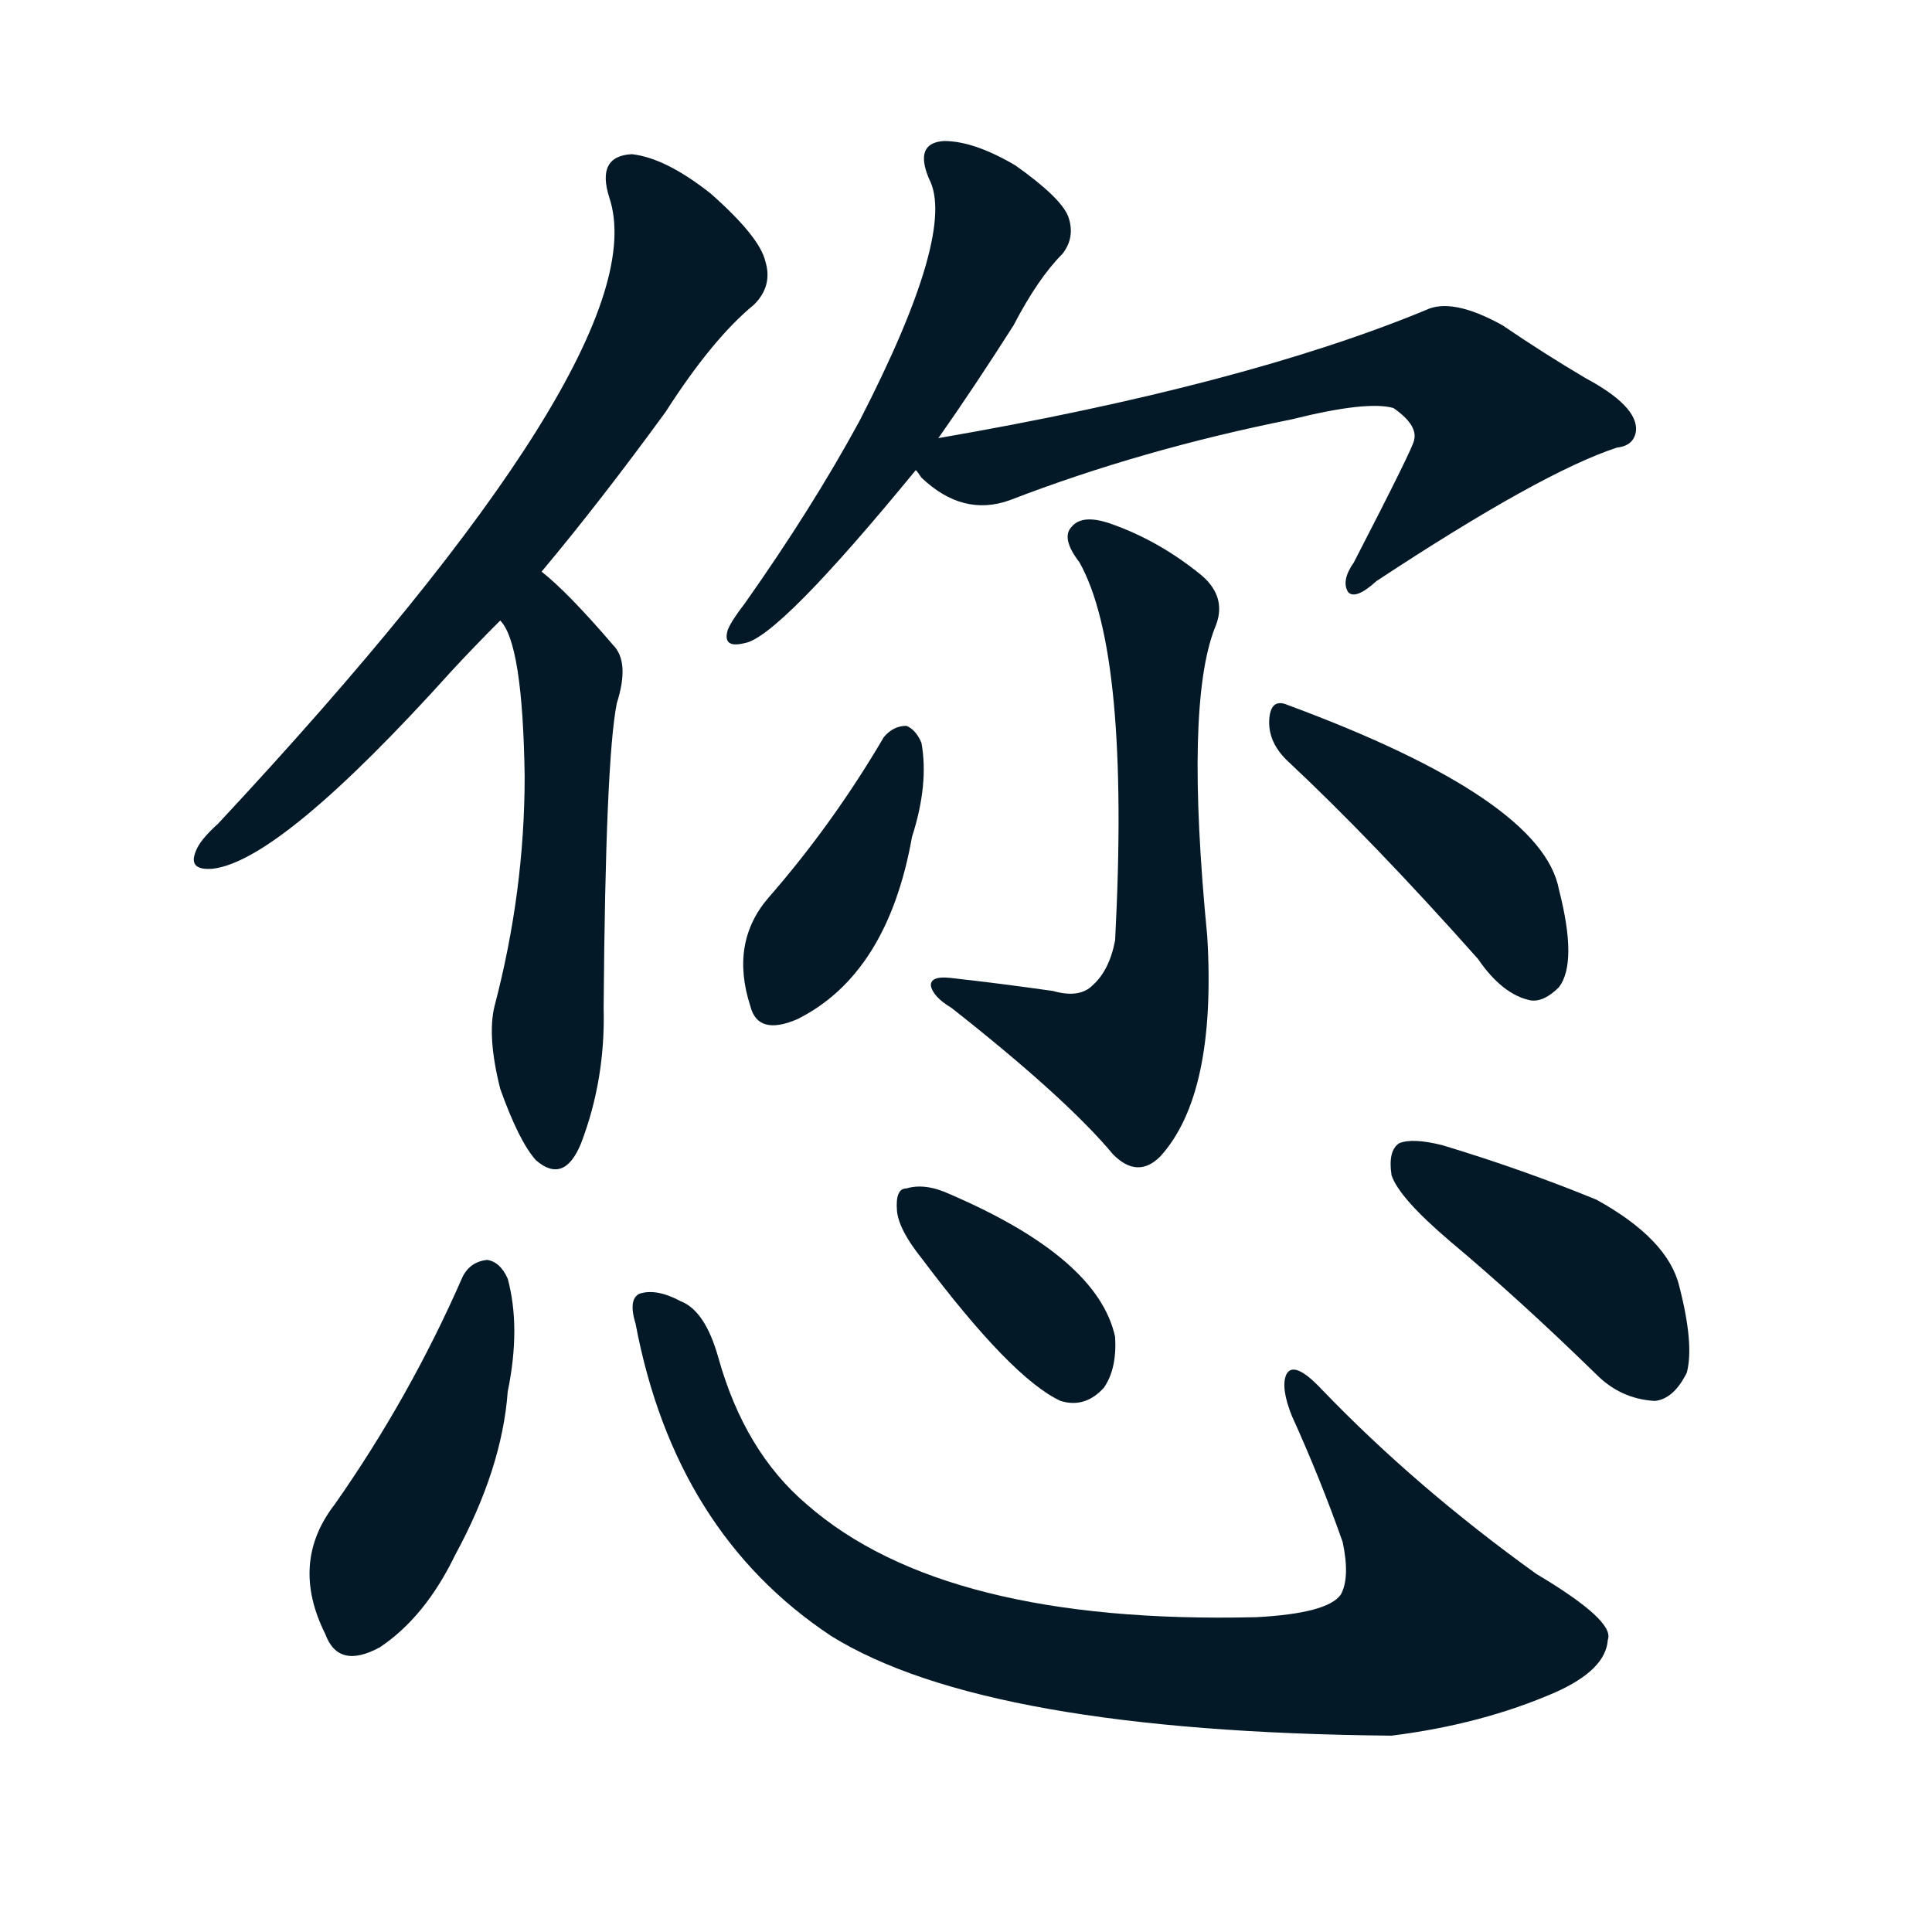 <svg xmlns="http://www.w3.org/2000/svg" width="150" height="150">
    <g fill="#031927" transform="translate(0, 131.836) scale(0.146, -0.146)">
        <path d="M 288 599 Q 319 636 354 684 Q 379 723 401 741 Q 411 751 407 764 Q 404 777 378 800 Q 354 819 336 821 Q 317 820 324 798 Q 351 717 116 465 Q 106 456 104 450 Q 100 440 113 441 Q 149 445 240 546 Q 252 559 266 573 L 288 599 Z"></path>
        <path d="M 266 573 Q 278 561 279 490 Q 279 429 263 368 Q 259 352 266 324 Q 276 296 285 286 Q 300 273 309 295 Q 322 329 321 367 Q 322 499 328 529 Q 335 551 326 560 Q 302 588 288 599 C 265 619 251 599 266 573 Z"></path>
        <path d="M 499 670 Q 518 697 539 730 Q 552 755 565 768 Q 572 777 568 788 Q 564 798 540 815 Q 518 828 502 828 Q 486 827 494 808 Q 509 780 457 679 Q 432 633 396 582 Q 389 573 387 568 Q 384 558 396 561 Q 414 564 487 653 L 499 670 Z"></path>
        <path d="M 487 653 Q 488 652 490 649 Q 512 628 537 637 Q 607 664 687 680 Q 727 690 741 686 Q 754 677 752 669 Q 752 666 720 604 Q 713 594 717 588 Q 721 584 732 594 Q 820 652 860 665 Q 869 666 870 674 Q 871 687 843 702 Q 821 715 799 730 Q 772 745 758 738 Q 661 698 499 670 C 474 666 474 666 487 653 Z"></path>
        <path d="M 560 376 Q 532 380 505 383 Q 495 384 495 379 Q 496 373 506 367 Q 567 319 592 289 Q 605 276 617 288 Q 647 321 642 405 Q 630 528 646 569 Q 653 585 639 597 Q 617 615 592 624 Q 576 630 570 623 Q 564 617 574 604 Q 601 556 593 403 Q 590 387 581 379 Q 574 372 560 376 Z"></path>
        <path d="M 470 511 Q 443 465 409 426 Q 388 402 399 368 Q 403 352 424 361 Q 472 385 485 458 Q 494 486 490 508 Q 487 515 482 517 Q 475 517 470 511 Z"></path>
        <path d="M 684 499 Q 730 456 786 393 Q 799 374 814 371 Q 821 370 829 378 Q 839 391 829 430 Q 820 478 685 528 Q 676 532 675 521 Q 674 509 684 499 Z"></path>
        <path d="M 246 224 Q 218 160 178 103 Q 154 72 173 34 Q 180 15 202 27 Q 226 43 242 76 Q 267 122 270 163 Q 277 197 270 223 Q 266 232 259 233 Q 250 232 246 224 Z"></path>
        <path d="M 338 199 Q 359 88 442 33 Q 524 -18 740 -20 Q 788 -14 827 3 Q 854 15 855 31 Q 859 41 817 66 Q 753 112 703 164 Q 688 180 684 172 Q 681 165 687 150 Q 702 117 714 83 Q 718 64 713 55 Q 706 45 668 43 Q 502 39 429 103 Q 396 131 382 181 Q 375 206 362 211 Q 349 218 340 215 Q 334 212 338 199 Z"></path>
        <path d="M 490 234 Q 538 170 564 158 Q 577 154 587 165 Q 594 175 593 192 Q 584 234 505 268 Q 492 274 482 271 Q 476 271 477 259 Q 478 249 490 234 Z"></path>
        <path d="M 771 243 Q 808 212 849 172 Q 862 159 880 158 Q 890 159 897 173 Q 901 188 893 219 Q 887 244 849 265 Q 810 281 767 294 Q 751 298 744 295 Q 738 291 740 278 Q 744 266 771 243 Z"></path>
    </g>
</svg>